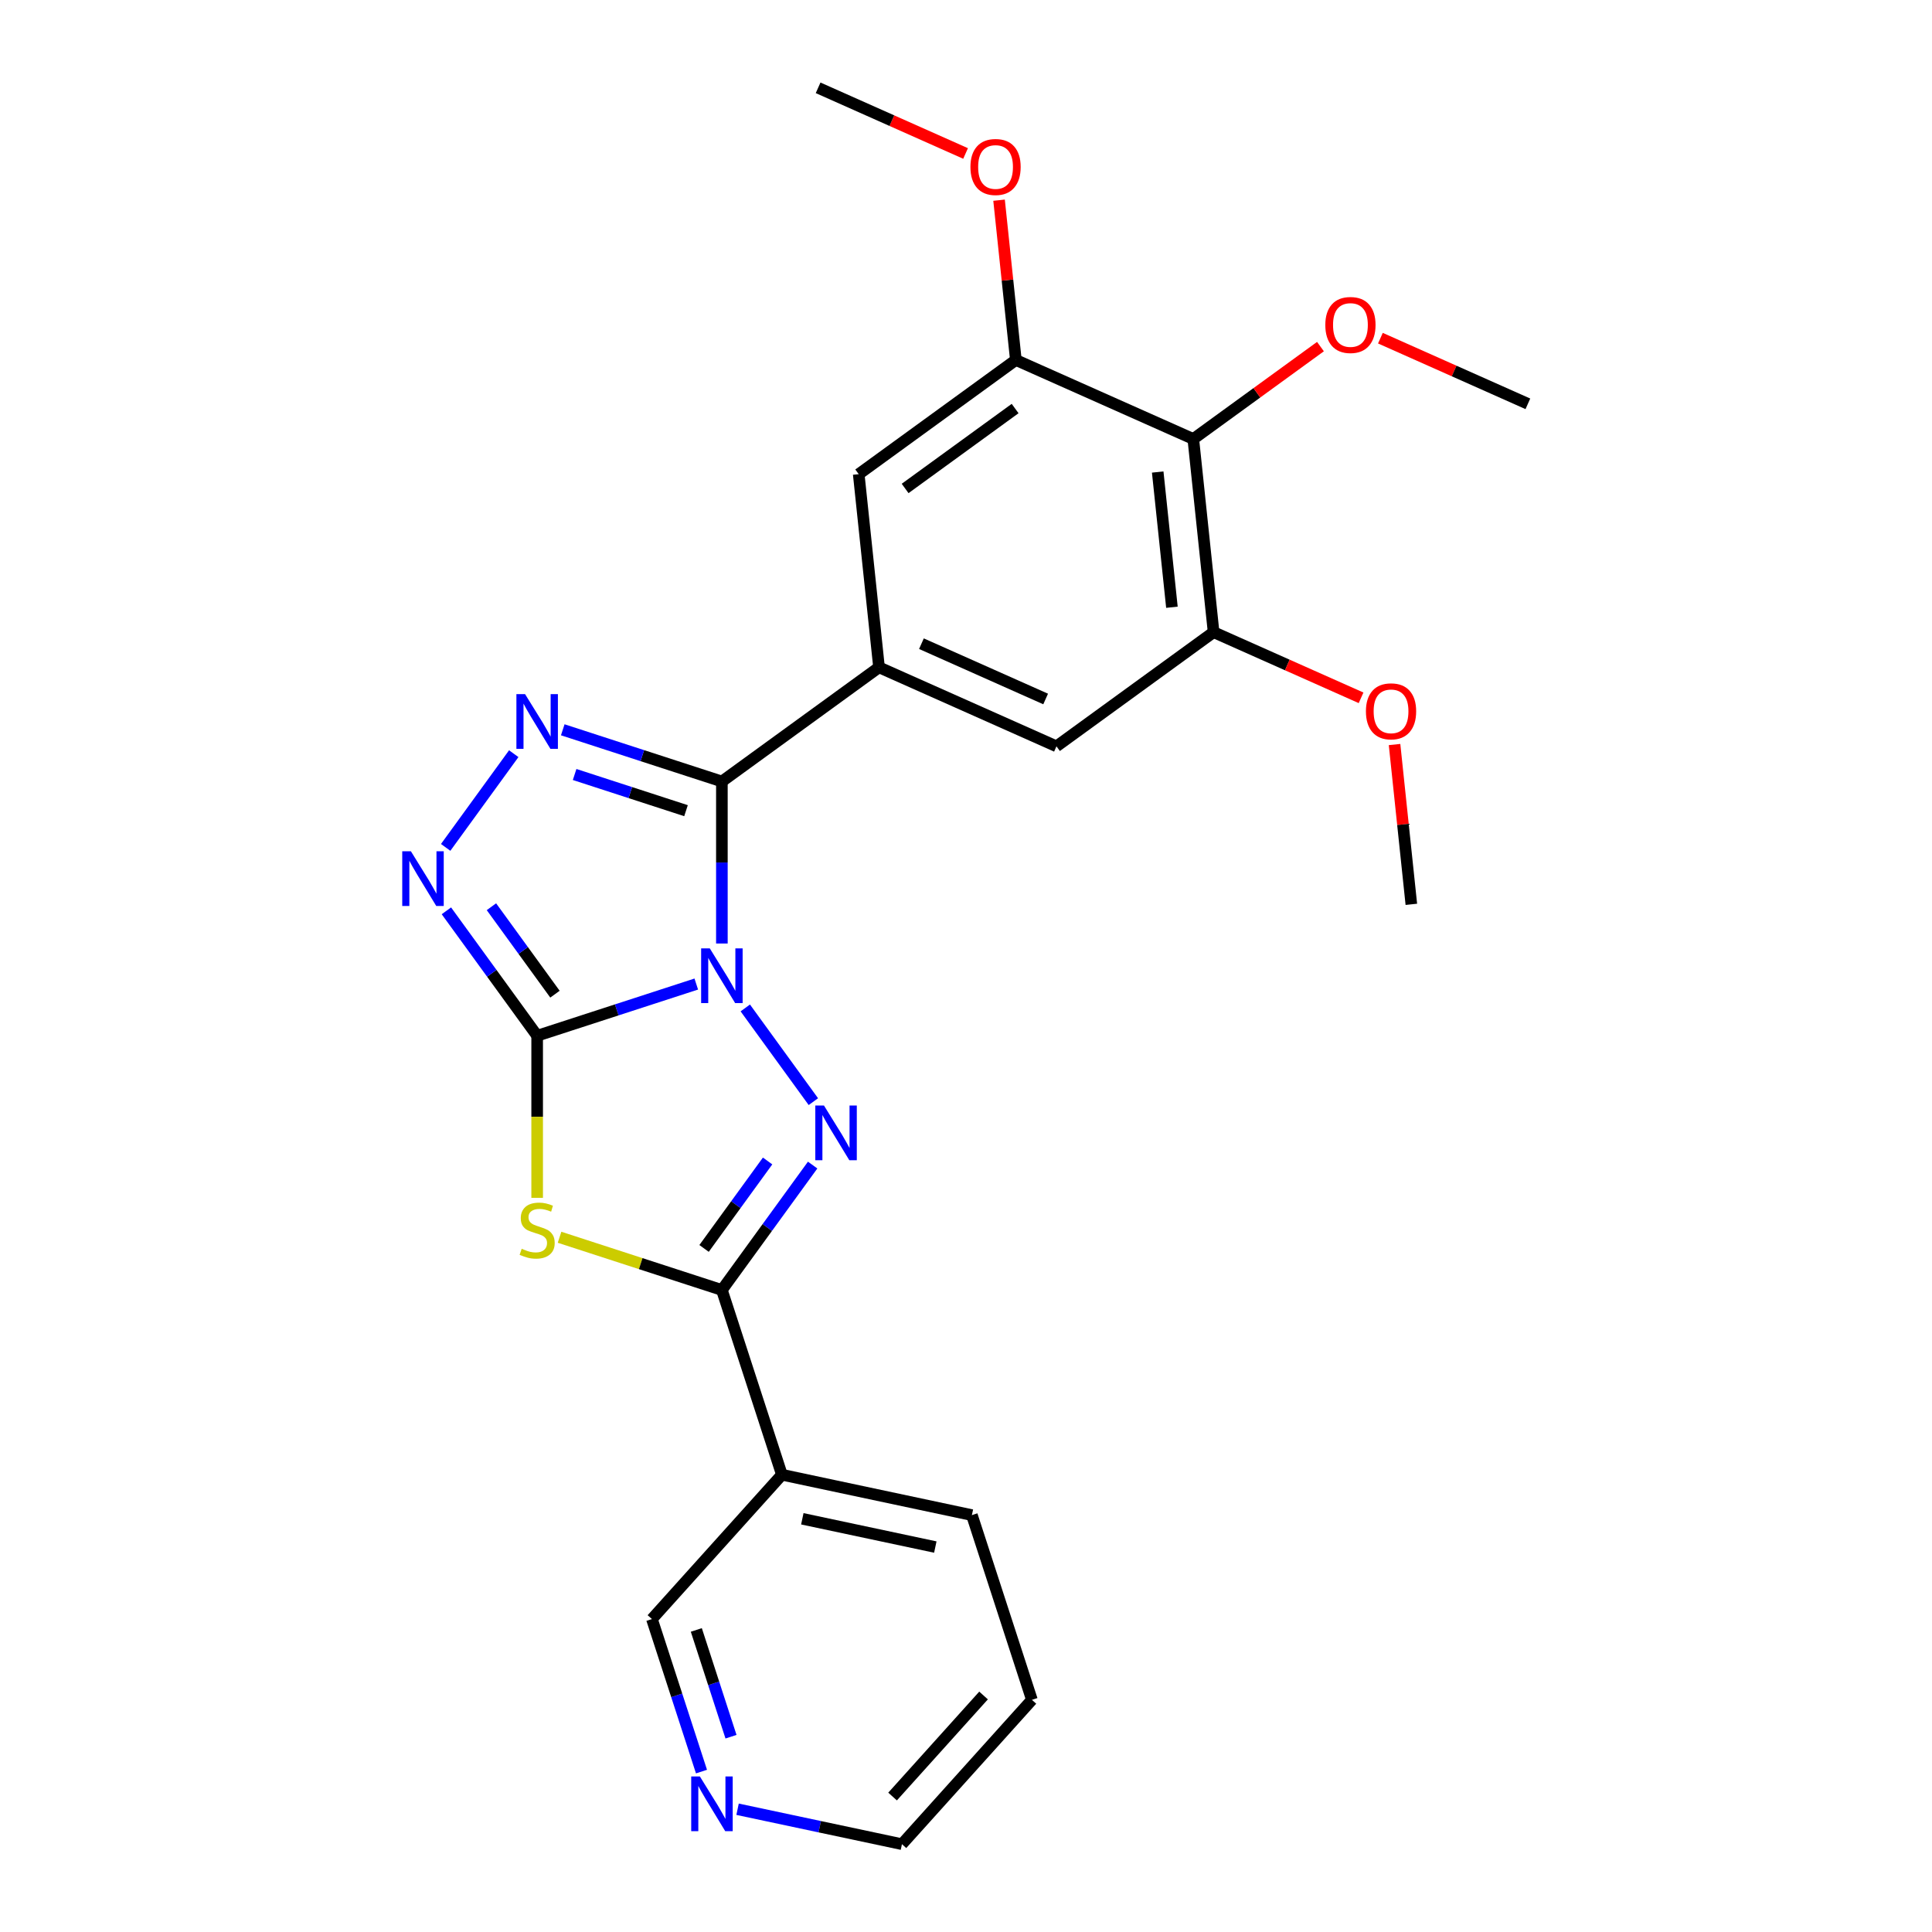 <?xml version='1.0' encoding='iso-8859-1'?>
<svg version='1.1' baseProfile='full'
              xmlns='http://www.w3.org/2000/svg'
                      xmlns:rdkit='http://www.rdkit.org/xml'
                      xmlns:xlink='http://www.w3.org/1999/xlink'
                  xml:space='preserve'
width='1000px' height='1000px' viewBox='0 0 1000 1000'>
<!-- END OF HEADER -->
<rect style='opacity:1.0;fill:#FFFFFF;stroke:none' width='1000' height='1000' x='0' y='0'> </rect>
<path class='bond-0' d='M 360.392,509.34 L 319.211,522.721' style='fill:none;fill-rule:evenodd;stroke:#0000FF;stroke-width:6px;stroke-linecap:butt;stroke-linejoin:miter;stroke-opacity:1' />
<path class='bond-0' d='M 319.211,522.721 L 278.031,536.101' style='fill:none;fill-rule:evenodd;stroke:#000000;stroke-width:6px;stroke-linecap:butt;stroke-linejoin:miter;stroke-opacity:1' />
<path class='bond-1' d='M 373.645,488.361 L 373.645,446.43' style='fill:none;fill-rule:evenodd;stroke:#0000FF;stroke-width:6px;stroke-linecap:butt;stroke-linejoin:miter;stroke-opacity:1' />
<path class='bond-1' d='M 373.645,446.43 L 373.645,404.499' style='fill:none;fill-rule:evenodd;stroke:#000000;stroke-width:6px;stroke-linecap:butt;stroke-linejoin:miter;stroke-opacity:1' />
<path class='bond-2' d='M 385.759,521.708 L 420.998,570.21' style='fill:none;fill-rule:evenodd;stroke:#0000FF;stroke-width:6px;stroke-linecap:butt;stroke-linejoin:miter;stroke-opacity:1' />
<path class='bond-3' d='M 278.031,536.101 L 278.031,578.052' style='fill:none;fill-rule:evenodd;stroke:#000000;stroke-width:6px;stroke-linecap:butt;stroke-linejoin:miter;stroke-opacity:1' />
<path class='bond-3' d='M 278.031,578.052 L 278.031,620.002' style='fill:none;fill-rule:evenodd;stroke:#CCCC00;stroke-width:6px;stroke-linecap:butt;stroke-linejoin:miter;stroke-opacity:1' />
<path class='bond-6' d='M 278.031,536.101 L 254.541,503.771' style='fill:none;fill-rule:evenodd;stroke:#000000;stroke-width:6px;stroke-linecap:butt;stroke-linejoin:miter;stroke-opacity:1' />
<path class='bond-6' d='M 254.541,503.771 L 231.052,471.44' style='fill:none;fill-rule:evenodd;stroke:#0000FF;stroke-width:6px;stroke-linecap:butt;stroke-linejoin:miter;stroke-opacity:1' />
<path class='bond-6' d='M 287.251,514.583 L 270.808,491.952' style='fill:none;fill-rule:evenodd;stroke:#000000;stroke-width:6px;stroke-linecap:butt;stroke-linejoin:miter;stroke-opacity:1' />
<path class='bond-6' d='M 270.808,491.952 L 254.366,469.321' style='fill:none;fill-rule:evenodd;stroke:#0000FF;stroke-width:6px;stroke-linecap:butt;stroke-linejoin:miter;stroke-opacity:1' />
<path class='bond-5' d='M 373.645,404.499 L 332.465,391.119' style='fill:none;fill-rule:evenodd;stroke:#000000;stroke-width:6px;stroke-linecap:butt;stroke-linejoin:miter;stroke-opacity:1' />
<path class='bond-5' d='M 332.465,391.119 L 291.284,377.739' style='fill:none;fill-rule:evenodd;stroke:#0000FF;stroke-width:6px;stroke-linecap:butt;stroke-linejoin:miter;stroke-opacity:1' />
<path class='bond-5' d='M 355.078,419.608 L 326.251,410.242' style='fill:none;fill-rule:evenodd;stroke:#000000;stroke-width:6px;stroke-linecap:butt;stroke-linejoin:miter;stroke-opacity:1' />
<path class='bond-5' d='M 326.251,410.242 L 297.425,400.876' style='fill:none;fill-rule:evenodd;stroke:#0000FF;stroke-width:6px;stroke-linecap:butt;stroke-linejoin:miter;stroke-opacity:1' />
<path class='bond-7' d='M 373.645,404.499 L 454.98,345.407' style='fill:none;fill-rule:evenodd;stroke:#000000;stroke-width:6px;stroke-linecap:butt;stroke-linejoin:miter;stroke-opacity:1' />
<path class='bond-4' d='M 420.624,603.042 L 397.135,635.372' style='fill:none;fill-rule:evenodd;stroke:#0000FF;stroke-width:6px;stroke-linecap:butt;stroke-linejoin:miter;stroke-opacity:1' />
<path class='bond-4' d='M 397.135,635.372 L 373.645,667.703' style='fill:none;fill-rule:evenodd;stroke:#000000;stroke-width:6px;stroke-linecap:butt;stroke-linejoin:miter;stroke-opacity:1' />
<path class='bond-4' d='M 397.31,600.922 L 380.868,623.554' style='fill:none;fill-rule:evenodd;stroke:#0000FF;stroke-width:6px;stroke-linecap:butt;stroke-linejoin:miter;stroke-opacity:1' />
<path class='bond-4' d='M 380.868,623.554 L 364.425,646.185' style='fill:none;fill-rule:evenodd;stroke:#000000;stroke-width:6px;stroke-linecap:butt;stroke-linejoin:miter;stroke-opacity:1' />
<path class='bond-25' d='M 289.624,640.403 L 331.635,654.053' style='fill:none;fill-rule:evenodd;stroke:#CCCC00;stroke-width:6px;stroke-linecap:butt;stroke-linejoin:miter;stroke-opacity:1' />
<path class='bond-25' d='M 331.635,654.053 L 373.645,667.703' style='fill:none;fill-rule:evenodd;stroke:#000000;stroke-width:6px;stroke-linecap:butt;stroke-linejoin:miter;stroke-opacity:1' />
<path class='bond-9' d='M 373.645,667.703 L 404.712,763.317' style='fill:none;fill-rule:evenodd;stroke:#000000;stroke-width:6px;stroke-linecap:butt;stroke-linejoin:miter;stroke-opacity:1' />
<path class='bond-26' d='M 265.917,390.106 L 230.678,438.609' style='fill:none;fill-rule:evenodd;stroke:#0000FF;stroke-width:6px;stroke-linecap:butt;stroke-linejoin:miter;stroke-opacity:1' />
<path class='bond-12' d='M 454.98,345.407 L 444.471,245.423' style='fill:none;fill-rule:evenodd;stroke:#000000;stroke-width:6px;stroke-linecap:butt;stroke-linejoin:miter;stroke-opacity:1' />
<path class='bond-13' d='M 454.98,345.407 L 546.823,386.298' style='fill:none;fill-rule:evenodd;stroke:#000000;stroke-width:6px;stroke-linecap:butt;stroke-linejoin:miter;stroke-opacity:1' />
<path class='bond-13' d='M 476.934,333.172 L 541.224,361.795' style='fill:none;fill-rule:evenodd;stroke:#000000;stroke-width:6px;stroke-linecap:butt;stroke-linejoin:miter;stroke-opacity:1' />
<path class='bond-8' d='M 617.648,227.221 L 628.157,327.205' style='fill:none;fill-rule:evenodd;stroke:#000000;stroke-width:6px;stroke-linecap:butt;stroke-linejoin:miter;stroke-opacity:1' />
<path class='bond-8' d='M 599.228,244.32 L 606.584,314.309' style='fill:none;fill-rule:evenodd;stroke:#000000;stroke-width:6px;stroke-linecap:butt;stroke-linejoin:miter;stroke-opacity:1' />
<path class='bond-15' d='M 617.648,227.221 L 650.559,203.31' style='fill:none;fill-rule:evenodd;stroke:#000000;stroke-width:6px;stroke-linecap:butt;stroke-linejoin:miter;stroke-opacity:1' />
<path class='bond-15' d='M 650.559,203.31 L 683.469,179.399' style='fill:none;fill-rule:evenodd;stroke:#FF0000;stroke-width:6px;stroke-linecap:butt;stroke-linejoin:miter;stroke-opacity:1' />
<path class='bond-27' d='M 617.648,227.221 L 525.805,186.33' style='fill:none;fill-rule:evenodd;stroke:#000000;stroke-width:6px;stroke-linecap:butt;stroke-linejoin:miter;stroke-opacity:1' />
<path class='bond-16' d='M 404.712,763.317 L 337.441,838.029' style='fill:none;fill-rule:evenodd;stroke:#000000;stroke-width:6px;stroke-linecap:butt;stroke-linejoin:miter;stroke-opacity:1' />
<path class='bond-19' d='M 404.712,763.317 L 503.05,784.219' style='fill:none;fill-rule:evenodd;stroke:#000000;stroke-width:6px;stroke-linecap:butt;stroke-linejoin:miter;stroke-opacity:1' />
<path class='bond-19' d='M 415.282,786.12 L 484.119,800.752' style='fill:none;fill-rule:evenodd;stroke:#000000;stroke-width:6px;stroke-linecap:butt;stroke-linejoin:miter;stroke-opacity:1' />
<path class='bond-10' d='M 525.805,186.33 L 444.471,245.423' style='fill:none;fill-rule:evenodd;stroke:#000000;stroke-width:6px;stroke-linecap:butt;stroke-linejoin:miter;stroke-opacity:1' />
<path class='bond-10' d='M 525.423,211.461 L 468.489,252.825' style='fill:none;fill-rule:evenodd;stroke:#000000;stroke-width:6px;stroke-linecap:butt;stroke-linejoin:miter;stroke-opacity:1' />
<path class='bond-17' d='M 525.805,186.33 L 521.458,144.974' style='fill:none;fill-rule:evenodd;stroke:#000000;stroke-width:6px;stroke-linecap:butt;stroke-linejoin:miter;stroke-opacity:1' />
<path class='bond-17' d='M 521.458,144.974 L 517.112,103.619' style='fill:none;fill-rule:evenodd;stroke:#FF0000;stroke-width:6px;stroke-linecap:butt;stroke-linejoin:miter;stroke-opacity:1' />
<path class='bond-11' d='M 628.157,327.205 L 546.823,386.298' style='fill:none;fill-rule:evenodd;stroke:#000000;stroke-width:6px;stroke-linecap:butt;stroke-linejoin:miter;stroke-opacity:1' />
<path class='bond-18' d='M 628.157,327.205 L 666.322,344.197' style='fill:none;fill-rule:evenodd;stroke:#000000;stroke-width:6px;stroke-linecap:butt;stroke-linejoin:miter;stroke-opacity:1' />
<path class='bond-18' d='M 666.322,344.197 L 704.487,361.189' style='fill:none;fill-rule:evenodd;stroke:#FF0000;stroke-width:6px;stroke-linecap:butt;stroke-linejoin:miter;stroke-opacity:1' />
<path class='bond-14' d='M 363.091,916.97 L 350.266,877.499' style='fill:none;fill-rule:evenodd;stroke:#0000FF;stroke-width:6px;stroke-linecap:butt;stroke-linejoin:miter;stroke-opacity:1' />
<path class='bond-14' d='M 350.266,877.499 L 337.441,838.029' style='fill:none;fill-rule:evenodd;stroke:#000000;stroke-width:6px;stroke-linecap:butt;stroke-linejoin:miter;stroke-opacity:1' />
<path class='bond-14' d='M 378.366,898.915 L 369.389,871.286' style='fill:none;fill-rule:evenodd;stroke:#0000FF;stroke-width:6px;stroke-linecap:butt;stroke-linejoin:miter;stroke-opacity:1' />
<path class='bond-14' d='M 369.389,871.286 L 360.412,843.657' style='fill:none;fill-rule:evenodd;stroke:#000000;stroke-width:6px;stroke-linecap:butt;stroke-linejoin:miter;stroke-opacity:1' />
<path class='bond-28' d='M 381.762,936.46 L 424.304,945.503' style='fill:none;fill-rule:evenodd;stroke:#0000FF;stroke-width:6px;stroke-linecap:butt;stroke-linejoin:miter;stroke-opacity:1' />
<path class='bond-28' d='M 424.304,945.503 L 466.846,954.545' style='fill:none;fill-rule:evenodd;stroke:#000000;stroke-width:6px;stroke-linecap:butt;stroke-linejoin:miter;stroke-opacity:1' />
<path class='bond-21' d='M 714.496,175.035 L 752.661,192.027' style='fill:none;fill-rule:evenodd;stroke:#FF0000;stroke-width:6px;stroke-linecap:butt;stroke-linejoin:miter;stroke-opacity:1' />
<path class='bond-21' d='M 752.661,192.027 L 790.826,209.019' style='fill:none;fill-rule:evenodd;stroke:#000000;stroke-width:6px;stroke-linecap:butt;stroke-linejoin:miter;stroke-opacity:1' />
<path class='bond-22' d='M 499.783,79.439 L 461.618,62.447' style='fill:none;fill-rule:evenodd;stroke:#FF0000;stroke-width:6px;stroke-linecap:butt;stroke-linejoin:miter;stroke-opacity:1' />
<path class='bond-22' d='M 461.618,62.447 L 423.453,45.455' style='fill:none;fill-rule:evenodd;stroke:#000000;stroke-width:6px;stroke-linecap:butt;stroke-linejoin:miter;stroke-opacity:1' />
<path class='bond-23' d='M 721.815,385.369 L 726.162,426.725' style='fill:none;fill-rule:evenodd;stroke:#FF0000;stroke-width:6px;stroke-linecap:butt;stroke-linejoin:miter;stroke-opacity:1' />
<path class='bond-23' d='M 726.162,426.725 L 730.509,468.08' style='fill:none;fill-rule:evenodd;stroke:#000000;stroke-width:6px;stroke-linecap:butt;stroke-linejoin:miter;stroke-opacity:1' />
<path class='bond-24' d='M 503.05,784.219 L 534.117,879.834' style='fill:none;fill-rule:evenodd;stroke:#000000;stroke-width:6px;stroke-linecap:butt;stroke-linejoin:miter;stroke-opacity:1' />
<path class='bond-20' d='M 466.846,954.545 L 534.117,879.834' style='fill:none;fill-rule:evenodd;stroke:#000000;stroke-width:6px;stroke-linecap:butt;stroke-linejoin:miter;stroke-opacity:1' />
<path class='bond-20' d='M 461.994,929.884 L 509.084,877.586' style='fill:none;fill-rule:evenodd;stroke:#000000;stroke-width:6px;stroke-linecap:butt;stroke-linejoin:miter;stroke-opacity:1' />
<path  class='atom-0' d='M 367.385 490.874
L 376.665 505.874
Q 377.585 507.354, 379.065 510.034
Q 380.545 512.714, 380.625 512.874
L 380.625 490.874
L 384.385 490.874
L 384.385 519.194
L 380.505 519.194
L 370.545 502.794
Q 369.385 500.874, 368.145 498.674
Q 366.945 496.474, 366.585 495.794
L 366.585 519.194
L 362.905 519.194
L 362.905 490.874
L 367.385 490.874
' fill='#0000FF'/>
<path  class='atom-3' d='M 426.478 572.208
L 435.758 587.208
Q 436.678 588.688, 438.158 591.368
Q 439.638 594.048, 439.718 594.208
L 439.718 572.208
L 443.478 572.208
L 443.478 600.528
L 439.598 600.528
L 429.638 584.128
Q 428.478 582.208, 427.238 580.008
Q 426.038 577.808, 425.678 577.128
L 425.678 600.528
L 421.998 600.528
L 421.998 572.208
L 426.478 572.208
' fill='#0000FF'/>
<path  class='atom-4' d='M 270.031 646.356
Q 270.351 646.476, 271.671 647.036
Q 272.991 647.596, 274.431 647.956
Q 275.911 648.276, 277.351 648.276
Q 280.031 648.276, 281.591 646.996
Q 283.151 645.676, 283.151 643.396
Q 283.151 641.836, 282.351 640.876
Q 281.591 639.916, 280.391 639.396
Q 279.191 638.876, 277.191 638.276
Q 274.671 637.516, 273.151 636.796
Q 271.671 636.076, 270.591 634.556
Q 269.551 633.036, 269.551 630.476
Q 269.551 626.916, 271.951 624.716
Q 274.391 622.516, 279.191 622.516
Q 282.471 622.516, 286.191 624.076
L 285.271 627.156
Q 281.871 625.756, 279.311 625.756
Q 276.551 625.756, 275.031 626.916
Q 273.511 628.036, 273.551 629.996
Q 273.551 631.516, 274.311 632.436
Q 275.111 633.356, 276.231 633.876
Q 277.391 634.396, 279.311 634.996
Q 281.871 635.796, 283.391 636.596
Q 284.911 637.396, 285.991 639.036
Q 287.111 640.636, 287.111 643.396
Q 287.111 647.316, 284.471 649.436
Q 281.871 651.516, 277.511 651.516
Q 274.991 651.516, 273.071 650.956
Q 271.191 650.436, 268.951 649.516
L 270.031 646.356
' fill='#CCCC00'/>
<path  class='atom-6' d='M 271.771 359.272
L 281.051 374.272
Q 281.971 375.752, 283.451 378.432
Q 284.931 381.112, 285.011 381.272
L 285.011 359.272
L 288.771 359.272
L 288.771 387.592
L 284.891 387.592
L 274.931 371.192
Q 273.771 369.272, 272.531 367.072
Q 271.331 364.872, 270.971 364.192
L 270.971 387.592
L 267.291 387.592
L 267.291 359.272
L 271.771 359.272
' fill='#0000FF'/>
<path  class='atom-7' d='M 212.678 440.607
L 221.958 455.607
Q 222.878 457.087, 224.358 459.767
Q 225.838 462.447, 225.918 462.607
L 225.918 440.607
L 229.678 440.607
L 229.678 468.927
L 225.798 468.927
L 215.838 452.527
Q 214.678 450.607, 213.438 448.407
Q 212.238 446.207, 211.878 445.527
L 211.878 468.927
L 208.198 468.927
L 208.198 440.607
L 212.678 440.607
' fill='#0000FF'/>
<path  class='atom-15' d='M 362.248 919.483
L 371.528 934.483
Q 372.448 935.963, 373.928 938.643
Q 375.408 941.323, 375.488 941.483
L 375.488 919.483
L 379.248 919.483
L 379.248 947.803
L 375.368 947.803
L 365.408 931.403
Q 364.248 929.483, 363.008 927.283
Q 361.808 925.083, 361.448 924.403
L 361.448 947.803
L 357.768 947.803
L 357.768 919.483
L 362.248 919.483
' fill='#0000FF'/>
<path  class='atom-16' d='M 685.982 168.208
Q 685.982 161.408, 689.342 157.608
Q 692.702 153.808, 698.982 153.808
Q 705.262 153.808, 708.622 157.608
Q 711.982 161.408, 711.982 168.208
Q 711.982 175.088, 708.582 179.008
Q 705.182 182.888, 698.982 182.888
Q 692.742 182.888, 689.342 179.008
Q 685.982 175.128, 685.982 168.208
M 698.982 179.688
Q 703.302 179.688, 705.622 176.808
Q 707.982 173.888, 707.982 168.208
Q 707.982 162.648, 705.622 159.848
Q 703.302 157.008, 698.982 157.008
Q 694.662 157.008, 692.302 159.808
Q 689.982 162.608, 689.982 168.208
Q 689.982 173.928, 692.302 176.808
Q 694.662 179.688, 698.982 179.688
' fill='#FF0000'/>
<path  class='atom-18' d='M 502.296 86.426
Q 502.296 79.626, 505.656 75.826
Q 509.016 72.026, 515.296 72.026
Q 521.576 72.026, 524.936 75.826
Q 528.296 79.626, 528.296 86.426
Q 528.296 93.306, 524.896 97.226
Q 521.496 101.106, 515.296 101.106
Q 509.056 101.106, 505.656 97.226
Q 502.296 93.346, 502.296 86.426
M 515.296 97.906
Q 519.616 97.906, 521.936 95.026
Q 524.296 92.106, 524.296 86.426
Q 524.296 80.866, 521.936 78.066
Q 519.616 75.226, 515.296 75.226
Q 510.976 75.226, 508.616 78.026
Q 506.296 80.826, 506.296 86.426
Q 506.296 92.146, 508.616 95.026
Q 510.976 97.906, 515.296 97.906
' fill='#FF0000'/>
<path  class='atom-19' d='M 707 368.176
Q 707 361.376, 710.36 357.576
Q 713.72 353.776, 720 353.776
Q 726.28 353.776, 729.64 357.576
Q 733 361.376, 733 368.176
Q 733 375.056, 729.6 378.976
Q 726.2 382.856, 720 382.856
Q 713.76 382.856, 710.36 378.976
Q 707 375.096, 707 368.176
M 720 379.656
Q 724.32 379.656, 726.64 376.776
Q 729 373.856, 729 368.176
Q 729 362.616, 726.64 359.816
Q 724.32 356.976, 720 356.976
Q 715.68 356.976, 713.32 359.776
Q 711 362.576, 711 368.176
Q 711 373.896, 713.32 376.776
Q 715.68 379.656, 720 379.656
' fill='#FF0000'/>
</svg>
